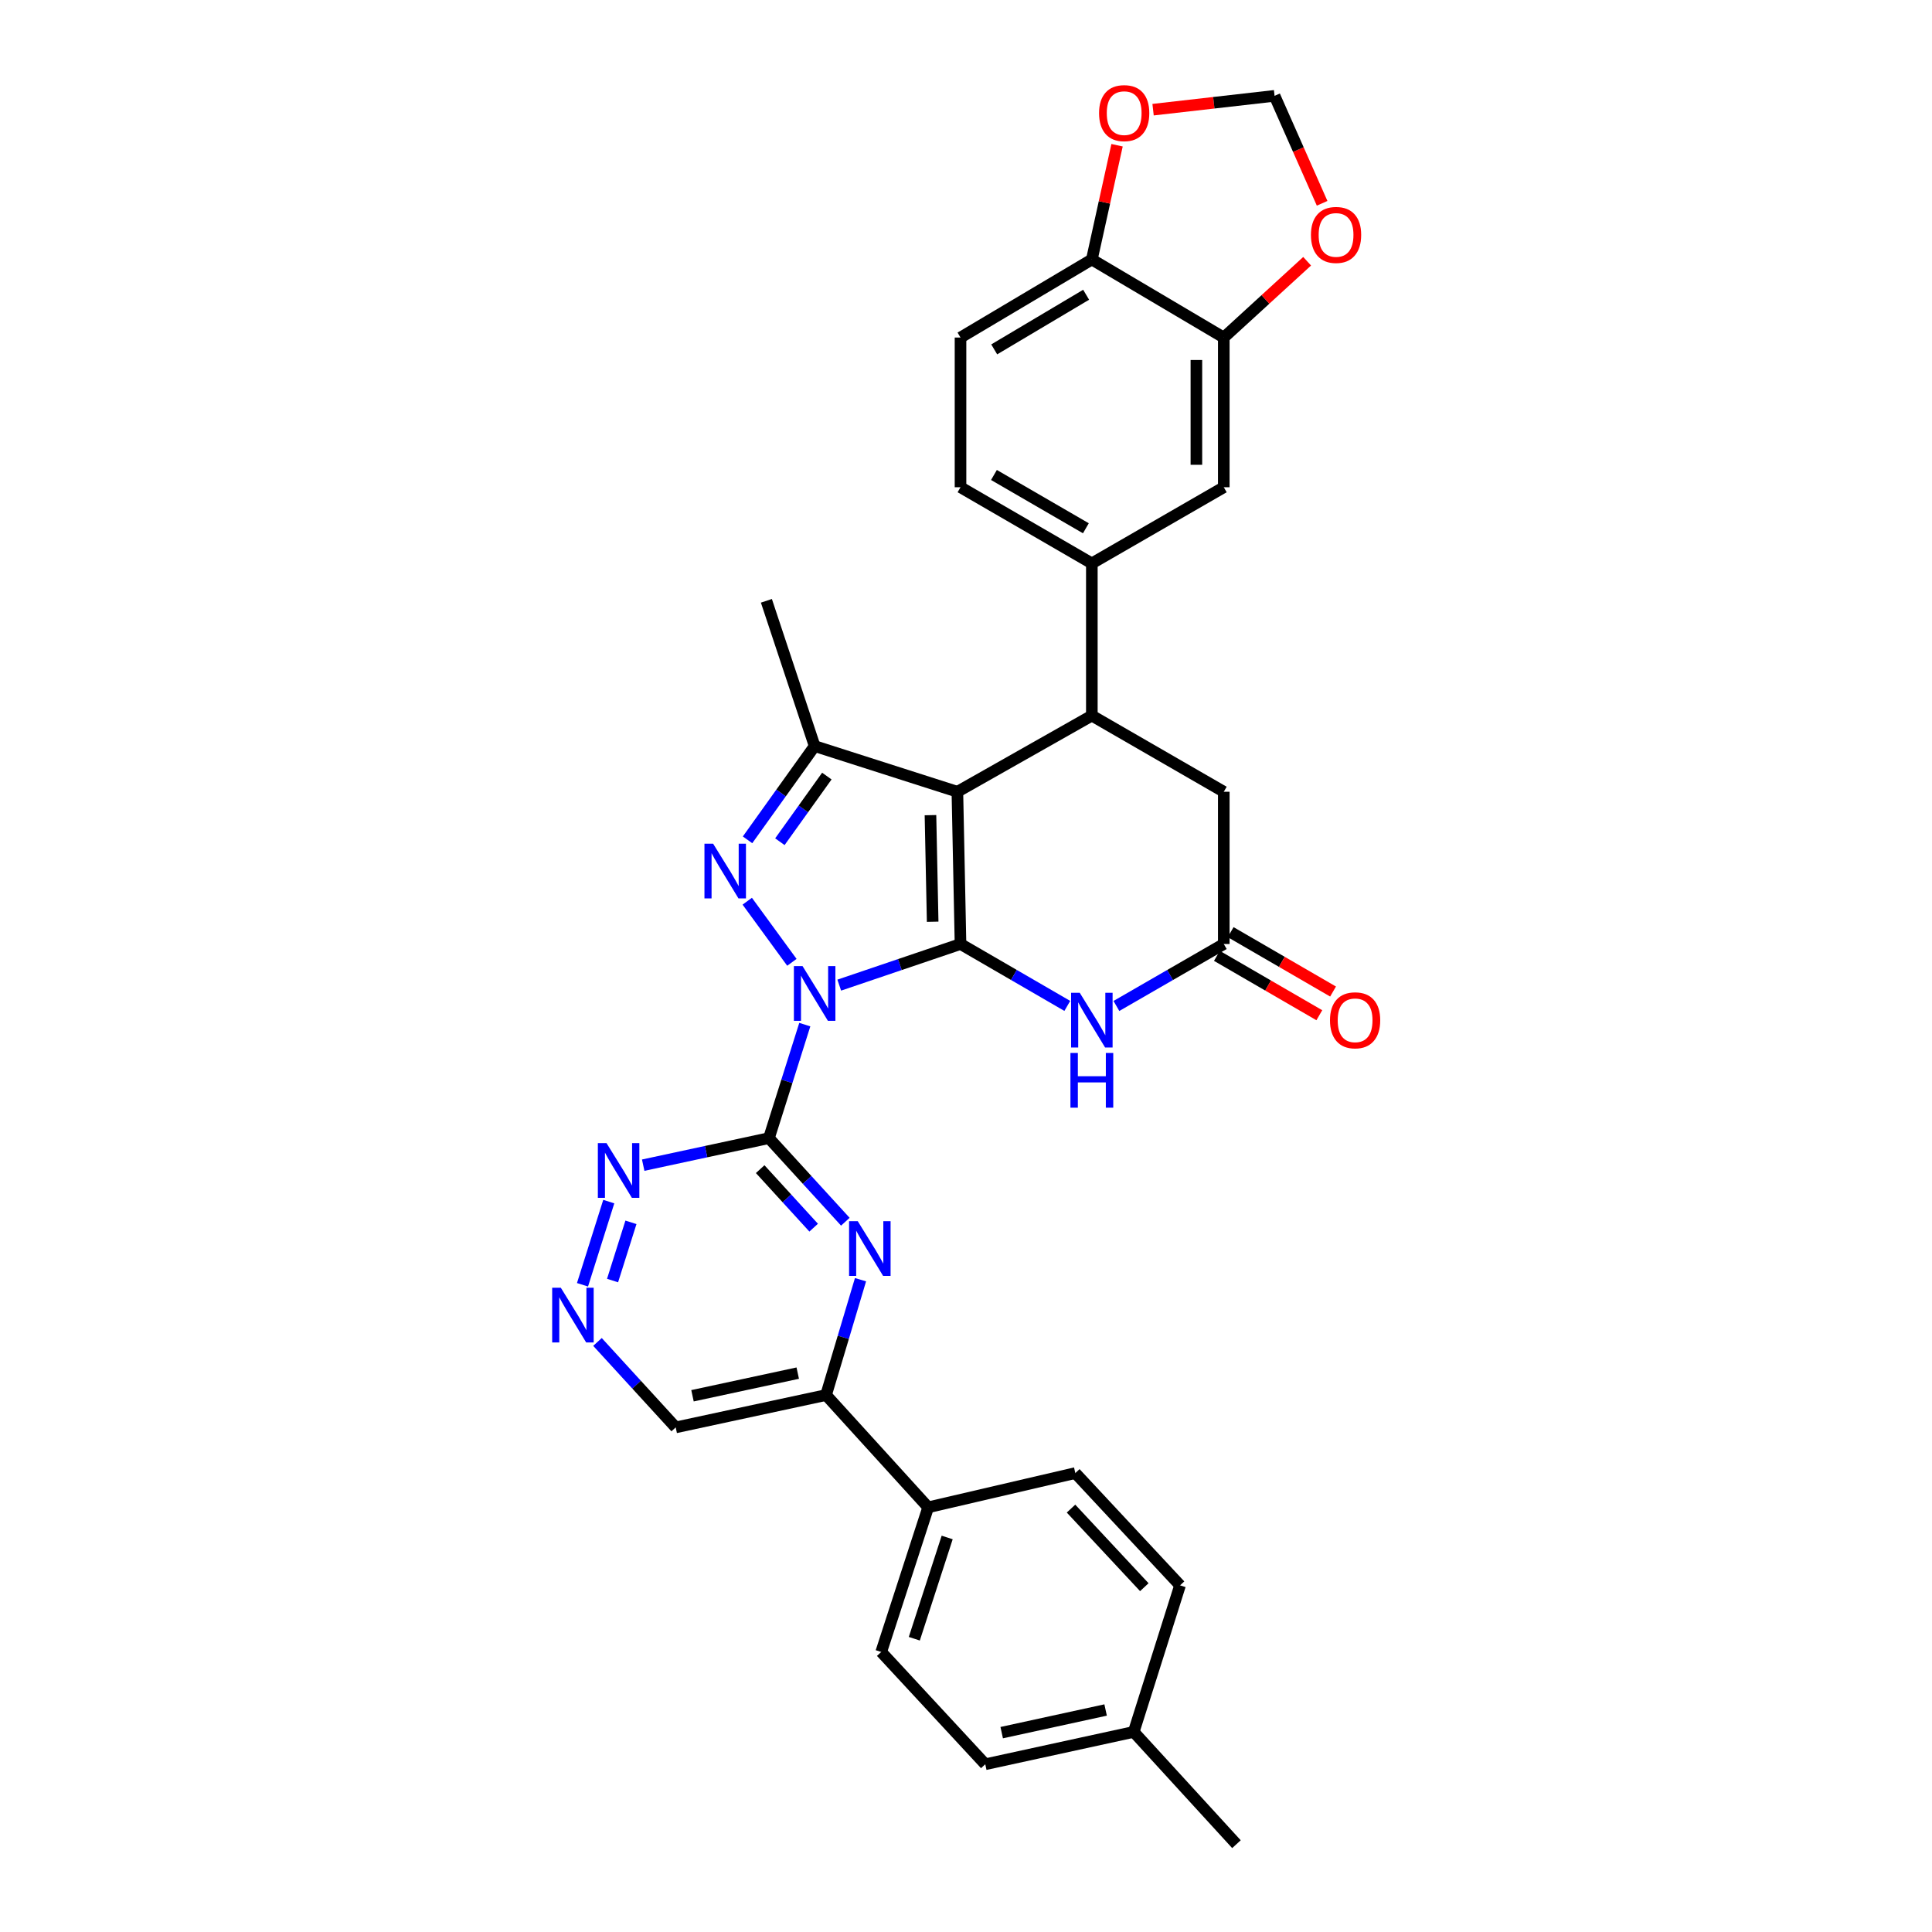 <?xml version='1.0' encoding='iso-8859-1'?>
<svg version='1.1' baseProfile='full'
              xmlns='http://www.w3.org/2000/svg'
                      xmlns:rdkit='http://www.rdkit.org/xml'
                      xmlns:xlink='http://www.w3.org/1999/xlink'
                  xml:space='preserve'
width='1000px' height='1000px' viewBox='0 0 1000 1000'>
<!-- END OF HEADER -->
<rect style='opacity:1.0;fill:#FFFFFF;stroke:none' width='1000' height='1000' x='0' y='0'> </rect>
<path class='bond-0' d='M 434.391,509.901 L 465.776,499.258' style='fill:none;fill-rule:evenodd;stroke:#0000FF;stroke-width:6px;stroke-linecap:butt;stroke-linejoin:miter;stroke-opacity:1' />
<path class='bond-0' d='M 465.776,499.258 L 497.161,488.615' style='fill:none;fill-rule:evenodd;stroke:#000000;stroke-width:6px;stroke-linecap:butt;stroke-linejoin:miter;stroke-opacity:1' />
<path class='bond-2' d='M 409.881,498.097 L 386.777,466.467' style='fill:none;fill-rule:evenodd;stroke:#0000FF;stroke-width:6px;stroke-linecap:butt;stroke-linejoin:miter;stroke-opacity:1' />
<path class='bond-3' d='M 416.563,530.342 L 407.281,559.717' style='fill:none;fill-rule:evenodd;stroke:#0000FF;stroke-width:6px;stroke-linecap:butt;stroke-linejoin:miter;stroke-opacity:1' />
<path class='bond-3' d='M 407.281,559.717 L 397.999,589.093' style='fill:none;fill-rule:evenodd;stroke:#000000;stroke-width:6px;stroke-linecap:butt;stroke-linejoin:miter;stroke-opacity:1' />
<path class='bond-1' d='M 497.161,488.615 L 495.539,409.812' style='fill:none;fill-rule:evenodd;stroke:#000000;stroke-width:6px;stroke-linecap:butt;stroke-linejoin:miter;stroke-opacity:1' />
<path class='bond-1' d='M 482.745,477.086 L 481.609,421.924' style='fill:none;fill-rule:evenodd;stroke:#000000;stroke-width:6px;stroke-linecap:butt;stroke-linejoin:miter;stroke-opacity:1' />
<path class='bond-5' d='M 497.161,488.615 L 524.797,504.637' style='fill:none;fill-rule:evenodd;stroke:#000000;stroke-width:6px;stroke-linecap:butt;stroke-linejoin:miter;stroke-opacity:1' />
<path class='bond-5' d='M 524.797,504.637 L 552.432,520.659' style='fill:none;fill-rule:evenodd;stroke:#0000FF;stroke-width:6px;stroke-linecap:butt;stroke-linejoin:miter;stroke-opacity:1' />
<path class='bond-6' d='M 495.539,409.812 L 565.136,370.402' style='fill:none;fill-rule:evenodd;stroke:#000000;stroke-width:6px;stroke-linecap:butt;stroke-linejoin:miter;stroke-opacity:1' />
<path class='bond-32' d='M 495.539,409.812 L 421.658,386.169' style='fill:none;fill-rule:evenodd;stroke:#000000;stroke-width:6px;stroke-linecap:butt;stroke-linejoin:miter;stroke-opacity:1' />
<path class='bond-4' d='M 386.923,434.695 L 404.291,410.432' style='fill:none;fill-rule:evenodd;stroke:#0000FF;stroke-width:6px;stroke-linecap:butt;stroke-linejoin:miter;stroke-opacity:1' />
<path class='bond-4' d='M 404.291,410.432 L 421.658,386.169' style='fill:none;fill-rule:evenodd;stroke:#000000;stroke-width:6px;stroke-linecap:butt;stroke-linejoin:miter;stroke-opacity:1' />
<path class='bond-4' d='M 403.661,435.668 L 415.818,418.683' style='fill:none;fill-rule:evenodd;stroke:#0000FF;stroke-width:6px;stroke-linecap:butt;stroke-linejoin:miter;stroke-opacity:1' />
<path class='bond-4' d='M 415.818,418.683 L 427.975,401.699' style='fill:none;fill-rule:evenodd;stroke:#000000;stroke-width:6px;stroke-linecap:butt;stroke-linejoin:miter;stroke-opacity:1' />
<path class='bond-7' d='M 397.999,589.093 L 417.773,610.727' style='fill:none;fill-rule:evenodd;stroke:#000000;stroke-width:6px;stroke-linecap:butt;stroke-linejoin:miter;stroke-opacity:1' />
<path class='bond-7' d='M 417.773,610.727 L 437.547,632.362' style='fill:none;fill-rule:evenodd;stroke:#0000FF;stroke-width:6px;stroke-linecap:butt;stroke-linejoin:miter;stroke-opacity:1' />
<path class='bond-7' d='M 393.468,605.147 L 407.309,620.291' style='fill:none;fill-rule:evenodd;stroke:#000000;stroke-width:6px;stroke-linecap:butt;stroke-linejoin:miter;stroke-opacity:1' />
<path class='bond-7' d='M 407.309,620.291 L 421.151,635.436' style='fill:none;fill-rule:evenodd;stroke:#0000FF;stroke-width:6px;stroke-linecap:butt;stroke-linejoin:miter;stroke-opacity:1' />
<path class='bond-10' d='M 397.999,589.093 L 365.459,596.091' style='fill:none;fill-rule:evenodd;stroke:#000000;stroke-width:6px;stroke-linecap:butt;stroke-linejoin:miter;stroke-opacity:1' />
<path class='bond-10' d='M 365.459,596.091 L 332.918,603.09' style='fill:none;fill-rule:evenodd;stroke:#0000FF;stroke-width:6px;stroke-linecap:butt;stroke-linejoin:miter;stroke-opacity:1' />
<path class='bond-27' d='M 421.658,386.169 L 396.684,310.98' style='fill:none;fill-rule:evenodd;stroke:#000000;stroke-width:6px;stroke-linecap:butt;stroke-linejoin:miter;stroke-opacity:1' />
<path class='bond-8' d='M 577.847,520.689 L 605.636,504.652' style='fill:none;fill-rule:evenodd;stroke:#0000FF;stroke-width:6px;stroke-linecap:butt;stroke-linejoin:miter;stroke-opacity:1' />
<path class='bond-8' d='M 605.636,504.652 L 633.426,488.615' style='fill:none;fill-rule:evenodd;stroke:#000000;stroke-width:6px;stroke-linecap:butt;stroke-linejoin:miter;stroke-opacity:1' />
<path class='bond-9' d='M 565.136,370.402 L 565.136,291.606' style='fill:none;fill-rule:evenodd;stroke:#000000;stroke-width:6px;stroke-linecap:butt;stroke-linejoin:miter;stroke-opacity:1' />
<path class='bond-34' d='M 565.136,370.402 L 633.426,409.812' style='fill:none;fill-rule:evenodd;stroke:#000000;stroke-width:6px;stroke-linecap:butt;stroke-linejoin:miter;stroke-opacity:1' />
<path class='bond-11' d='M 445.401,662.369 L 436.483,692.221' style='fill:none;fill-rule:evenodd;stroke:#0000FF;stroke-width:6px;stroke-linecap:butt;stroke-linejoin:miter;stroke-opacity:1' />
<path class='bond-11' d='M 436.483,692.221 L 427.564,722.073' style='fill:none;fill-rule:evenodd;stroke:#000000;stroke-width:6px;stroke-linecap:butt;stroke-linejoin:miter;stroke-opacity:1' />
<path class='bond-14' d='M 633.426,488.615 L 633.426,409.812' style='fill:none;fill-rule:evenodd;stroke:#000000;stroke-width:6px;stroke-linecap:butt;stroke-linejoin:miter;stroke-opacity:1' />
<path class='bond-21' d='M 629.87,494.747 L 656.376,510.114' style='fill:none;fill-rule:evenodd;stroke:#000000;stroke-width:6px;stroke-linecap:butt;stroke-linejoin:miter;stroke-opacity:1' />
<path class='bond-21' d='M 656.376,510.114 L 682.881,525.481' style='fill:none;fill-rule:evenodd;stroke:#FF0000;stroke-width:6px;stroke-linecap:butt;stroke-linejoin:miter;stroke-opacity:1' />
<path class='bond-21' d='M 636.981,482.483 L 663.486,497.85' style='fill:none;fill-rule:evenodd;stroke:#000000;stroke-width:6px;stroke-linecap:butt;stroke-linejoin:miter;stroke-opacity:1' />
<path class='bond-21' d='M 663.486,497.85 L 689.991,513.217' style='fill:none;fill-rule:evenodd;stroke:#FF0000;stroke-width:6px;stroke-linecap:butt;stroke-linejoin:miter;stroke-opacity:1' />
<path class='bond-15' d='M 565.136,291.606 L 633.426,252.197' style='fill:none;fill-rule:evenodd;stroke:#000000;stroke-width:6px;stroke-linecap:butt;stroke-linejoin:miter;stroke-opacity:1' />
<path class='bond-22' d='M 565.136,291.606 L 497.161,252.197' style='fill:none;fill-rule:evenodd;stroke:#000000;stroke-width:6px;stroke-linecap:butt;stroke-linejoin:miter;stroke-opacity:1' />
<path class='bond-22' d='M 562.05,273.431 L 514.468,245.844' style='fill:none;fill-rule:evenodd;stroke:#000000;stroke-width:6px;stroke-linecap:butt;stroke-linejoin:miter;stroke-opacity:1' />
<path class='bond-13' d='M 315.097,621.951 L 301.503,665.002' style='fill:none;fill-rule:evenodd;stroke:#0000FF;stroke-width:6px;stroke-linecap:butt;stroke-linejoin:miter;stroke-opacity:1' />
<path class='bond-13' d='M 326.576,632.677 L 317.06,662.813' style='fill:none;fill-rule:evenodd;stroke:#0000FF;stroke-width:6px;stroke-linecap:butt;stroke-linejoin:miter;stroke-opacity:1' />
<path class='bond-19' d='M 427.564,722.073 L 480.418,780.187' style='fill:none;fill-rule:evenodd;stroke:#000000;stroke-width:6px;stroke-linecap:butt;stroke-linejoin:miter;stroke-opacity:1' />
<path class='bond-33' d='M 427.564,722.073 L 349.745,738.816' style='fill:none;fill-rule:evenodd;stroke:#000000;stroke-width:6px;stroke-linecap:butt;stroke-linejoin:miter;stroke-opacity:1' />
<path class='bond-33' d='M 412.91,710.725 L 358.436,722.446' style='fill:none;fill-rule:evenodd;stroke:#000000;stroke-width:6px;stroke-linecap:butt;stroke-linejoin:miter;stroke-opacity:1' />
<path class='bond-12' d='M 633.426,174.716 L 633.426,252.197' style='fill:none;fill-rule:evenodd;stroke:#000000;stroke-width:6px;stroke-linecap:butt;stroke-linejoin:miter;stroke-opacity:1' />
<path class='bond-12' d='M 619.249,186.338 L 619.249,240.575' style='fill:none;fill-rule:evenodd;stroke:#000000;stroke-width:6px;stroke-linecap:butt;stroke-linejoin:miter;stroke-opacity:1' />
<path class='bond-17' d='M 633.426,174.716 L 654.998,154.968' style='fill:none;fill-rule:evenodd;stroke:#000000;stroke-width:6px;stroke-linecap:butt;stroke-linejoin:miter;stroke-opacity:1' />
<path class='bond-17' d='M 654.998,154.968 L 676.57,135.22' style='fill:none;fill-rule:evenodd;stroke:#FF0000;stroke-width:6px;stroke-linecap:butt;stroke-linejoin:miter;stroke-opacity:1' />
<path class='bond-36' d='M 633.426,174.716 L 565.136,134.314' style='fill:none;fill-rule:evenodd;stroke:#000000;stroke-width:6px;stroke-linecap:butt;stroke-linejoin:miter;stroke-opacity:1' />
<path class='bond-23' d='M 309.255,694.586 L 329.5,716.701' style='fill:none;fill-rule:evenodd;stroke:#0000FF;stroke-width:6px;stroke-linecap:butt;stroke-linejoin:miter;stroke-opacity:1' />
<path class='bond-23' d='M 329.5,716.701 L 349.745,738.816' style='fill:none;fill-rule:evenodd;stroke:#000000;stroke-width:6px;stroke-linecap:butt;stroke-linejoin:miter;stroke-opacity:1' />
<path class='bond-16' d='M 565.136,134.314 L 497.161,174.716' style='fill:none;fill-rule:evenodd;stroke:#000000;stroke-width:6px;stroke-linecap:butt;stroke-linejoin:miter;stroke-opacity:1' />
<path class='bond-16' d='M 562.183,152.561 L 514.601,180.842' style='fill:none;fill-rule:evenodd;stroke:#000000;stroke-width:6px;stroke-linecap:butt;stroke-linejoin:miter;stroke-opacity:1' />
<path class='bond-18' d='M 565.136,134.314 L 571.661,104.744' style='fill:none;fill-rule:evenodd;stroke:#000000;stroke-width:6px;stroke-linecap:butt;stroke-linejoin:miter;stroke-opacity:1' />
<path class='bond-18' d='M 571.661,104.744 L 578.186,75.174' style='fill:none;fill-rule:evenodd;stroke:#FF0000;stroke-width:6px;stroke-linecap:butt;stroke-linejoin:miter;stroke-opacity:1' />
<path class='bond-20' d='M 684.332,105.23 L 672.023,77.417' style='fill:none;fill-rule:evenodd;stroke:#FF0000;stroke-width:6px;stroke-linecap:butt;stroke-linejoin:miter;stroke-opacity:1' />
<path class='bond-20' d='M 672.023,77.417 L 659.714,49.604' style='fill:none;fill-rule:evenodd;stroke:#000000;stroke-width:6px;stroke-linecap:butt;stroke-linejoin:miter;stroke-opacity:1' />
<path class='bond-37' d='M 596.83,56.768 L 628.272,53.186' style='fill:none;fill-rule:evenodd;stroke:#FF0000;stroke-width:6px;stroke-linecap:butt;stroke-linejoin:miter;stroke-opacity:1' />
<path class='bond-37' d='M 628.272,53.186 L 659.714,49.604' style='fill:none;fill-rule:evenodd;stroke:#000000;stroke-width:6px;stroke-linecap:butt;stroke-linejoin:miter;stroke-opacity:1' />
<path class='bond-25' d='M 480.418,780.187 L 456.114,855.06' style='fill:none;fill-rule:evenodd;stroke:#000000;stroke-width:6px;stroke-linecap:butt;stroke-linejoin:miter;stroke-opacity:1' />
<path class='bond-25' d='M 490.256,795.795 L 473.243,848.206' style='fill:none;fill-rule:evenodd;stroke:#000000;stroke-width:6px;stroke-linecap:butt;stroke-linejoin:miter;stroke-opacity:1' />
<path class='bond-26' d='M 480.418,780.187 L 556.591,762.459' style='fill:none;fill-rule:evenodd;stroke:#000000;stroke-width:6px;stroke-linecap:butt;stroke-linejoin:miter;stroke-opacity:1' />
<path class='bond-24' d='M 497.161,252.197 L 497.161,174.716' style='fill:none;fill-rule:evenodd;stroke:#000000;stroke-width:6px;stroke-linecap:butt;stroke-linejoin:miter;stroke-opacity:1' />
<path class='bond-29' d='M 456.114,855.06 L 509.975,913.175' style='fill:none;fill-rule:evenodd;stroke:#000000;stroke-width:6px;stroke-linecap:butt;stroke-linejoin:miter;stroke-opacity:1' />
<path class='bond-28' d='M 556.591,762.459 L 610.791,820.573' style='fill:none;fill-rule:evenodd;stroke:#000000;stroke-width:6px;stroke-linecap:butt;stroke-linejoin:miter;stroke-opacity:1' />
<path class='bond-28' d='M 554.354,780.845 L 592.294,821.525' style='fill:none;fill-rule:evenodd;stroke:#000000;stroke-width:6px;stroke-linecap:butt;stroke-linejoin:miter;stroke-opacity:1' />
<path class='bond-30' d='M 610.791,820.573 L 586.81,896.431' style='fill:none;fill-rule:evenodd;stroke:#000000;stroke-width:6px;stroke-linecap:butt;stroke-linejoin:miter;stroke-opacity:1' />
<path class='bond-35' d='M 509.975,913.175 L 586.81,896.431' style='fill:none;fill-rule:evenodd;stroke:#000000;stroke-width:6px;stroke-linecap:butt;stroke-linejoin:miter;stroke-opacity:1' />
<path class='bond-35' d='M 518.482,896.812 L 572.266,885.092' style='fill:none;fill-rule:evenodd;stroke:#000000;stroke-width:6px;stroke-linecap:butt;stroke-linejoin:miter;stroke-opacity:1' />
<path class='bond-31' d='M 586.81,896.431 L 639.986,954.545' style='fill:none;fill-rule:evenodd;stroke:#000000;stroke-width:6px;stroke-linecap:butt;stroke-linejoin:miter;stroke-opacity:1' />
<path  class='atom-0' d='M 415.398 500.059
L 424.678 515.059
Q 425.598 516.539, 427.078 519.219
Q 428.558 521.899, 428.638 522.059
L 428.638 500.059
L 432.398 500.059
L 432.398 528.379
L 428.518 528.379
L 418.558 511.979
Q 417.398 510.059, 416.158 507.859
Q 414.958 505.659, 414.598 504.979
L 414.598 528.379
L 410.918 528.379
L 410.918 500.059
L 415.398 500.059
' fill='#0000FF'/>
<path  class='atom-3' d='M 369.105 436.684
L 378.385 451.684
Q 379.305 453.164, 380.785 455.844
Q 382.265 458.524, 382.345 458.684
L 382.345 436.684
L 386.105 436.684
L 386.105 465.004
L 382.225 465.004
L 372.265 448.604
Q 371.105 446.684, 369.865 444.484
Q 368.665 442.284, 368.305 441.604
L 368.305 465.004
L 364.625 465.004
L 364.625 436.684
L 369.105 436.684
' fill='#0000FF'/>
<path  class='atom-6' d='M 558.876 513.865
L 568.156 528.865
Q 569.076 530.345, 570.556 533.025
Q 572.036 535.705, 572.116 535.865
L 572.116 513.865
L 575.876 513.865
L 575.876 542.185
L 571.996 542.185
L 562.036 525.785
Q 560.876 523.865, 559.636 521.665
Q 558.436 519.465, 558.076 518.785
L 558.076 542.185
L 554.396 542.185
L 554.396 513.865
L 558.876 513.865
' fill='#0000FF'/>
<path  class='atom-6' d='M 554.056 545.017
L 557.896 545.017
L 557.896 557.057
L 572.376 557.057
L 572.376 545.017
L 576.216 545.017
L 576.216 573.337
L 572.376 573.337
L 572.376 560.257
L 557.896 560.257
L 557.896 573.337
L 554.056 573.337
L 554.056 545.017
' fill='#0000FF'/>
<path  class='atom-8' d='M 443.963 632.07
L 453.243 647.07
Q 454.163 648.55, 455.643 651.23
Q 457.123 653.91, 457.203 654.07
L 457.203 632.07
L 460.963 632.07
L 460.963 660.39
L 457.083 660.39
L 447.123 643.99
Q 445.963 642.07, 444.723 639.87
Q 443.523 637.67, 443.163 636.99
L 443.163 660.39
L 439.483 660.39
L 439.483 632.07
L 443.963 632.07
' fill='#0000FF'/>
<path  class='atom-11' d='M 313.928 591.668
L 323.208 606.668
Q 324.128 608.148, 325.608 610.828
Q 327.088 613.508, 327.168 613.668
L 327.168 591.668
L 330.928 591.668
L 330.928 619.988
L 327.048 619.988
L 317.088 603.588
Q 315.928 601.668, 314.688 599.468
Q 313.488 597.268, 313.128 596.588
L 313.128 619.988
L 309.448 619.988
L 309.448 591.668
L 313.928 591.668
' fill='#0000FF'/>
<path  class='atom-14' d='M 290.285 666.542
L 299.565 681.542
Q 300.485 683.022, 301.965 685.702
Q 303.445 688.382, 303.525 688.542
L 303.525 666.542
L 307.285 666.542
L 307.285 694.862
L 303.405 694.862
L 293.445 678.462
Q 292.285 676.542, 291.045 674.342
Q 289.845 672.142, 289.485 671.462
L 289.485 694.862
L 285.805 694.862
L 285.805 666.542
L 290.285 666.542
' fill='#0000FF'/>
<path  class='atom-18' d='M 678.54 121.596
Q 678.54 114.796, 681.9 110.996
Q 685.26 107.196, 691.54 107.196
Q 697.82 107.196, 701.18 110.996
Q 704.54 114.796, 704.54 121.596
Q 704.54 128.476, 701.14 132.396
Q 697.74 136.276, 691.54 136.276
Q 685.3 136.276, 681.9 132.396
Q 678.54 128.516, 678.54 121.596
M 691.54 133.076
Q 695.86 133.076, 698.18 130.196
Q 700.54 127.276, 700.54 121.596
Q 700.54 116.036, 698.18 113.236
Q 695.86 110.396, 691.54 110.396
Q 687.22 110.396, 684.86 113.196
Q 682.54 115.996, 682.54 121.596
Q 682.54 127.316, 684.86 130.196
Q 687.22 133.076, 691.54 133.076
' fill='#FF0000'/>
<path  class='atom-19' d='M 568.872 58.552
Q 568.872 51.752, 572.232 47.952
Q 575.592 44.152, 581.872 44.152
Q 588.152 44.152, 591.512 47.952
Q 594.872 51.752, 594.872 58.552
Q 594.872 65.432, 591.472 69.352
Q 588.072 73.232, 581.872 73.232
Q 575.632 73.232, 572.232 69.352
Q 568.872 65.472, 568.872 58.552
M 581.872 70.032
Q 586.192 70.032, 588.512 67.152
Q 590.872 64.232, 590.872 58.552
Q 590.872 52.992, 588.512 50.192
Q 586.192 47.352, 581.872 47.352
Q 577.552 47.352, 575.192 50.152
Q 572.872 52.952, 572.872 58.552
Q 572.872 64.272, 575.192 67.152
Q 577.552 70.032, 581.872 70.032
' fill='#FF0000'/>
<path  class='atom-22' d='M 688.4 528.105
Q 688.4 521.305, 691.76 517.505
Q 695.12 513.705, 701.4 513.705
Q 707.68 513.705, 711.04 517.505
Q 714.4 521.305, 714.4 528.105
Q 714.4 534.985, 711 538.905
Q 707.6 542.785, 701.4 542.785
Q 695.16 542.785, 691.76 538.905
Q 688.4 535.025, 688.4 528.105
M 701.4 539.585
Q 705.72 539.585, 708.04 536.705
Q 710.4 533.785, 710.4 528.105
Q 710.4 522.545, 708.04 519.745
Q 705.72 516.905, 701.4 516.905
Q 697.08 516.905, 694.72 519.705
Q 692.4 522.505, 692.4 528.105
Q 692.4 533.825, 694.72 536.705
Q 697.08 539.585, 701.4 539.585
' fill='#FF0000'/>
</svg>
